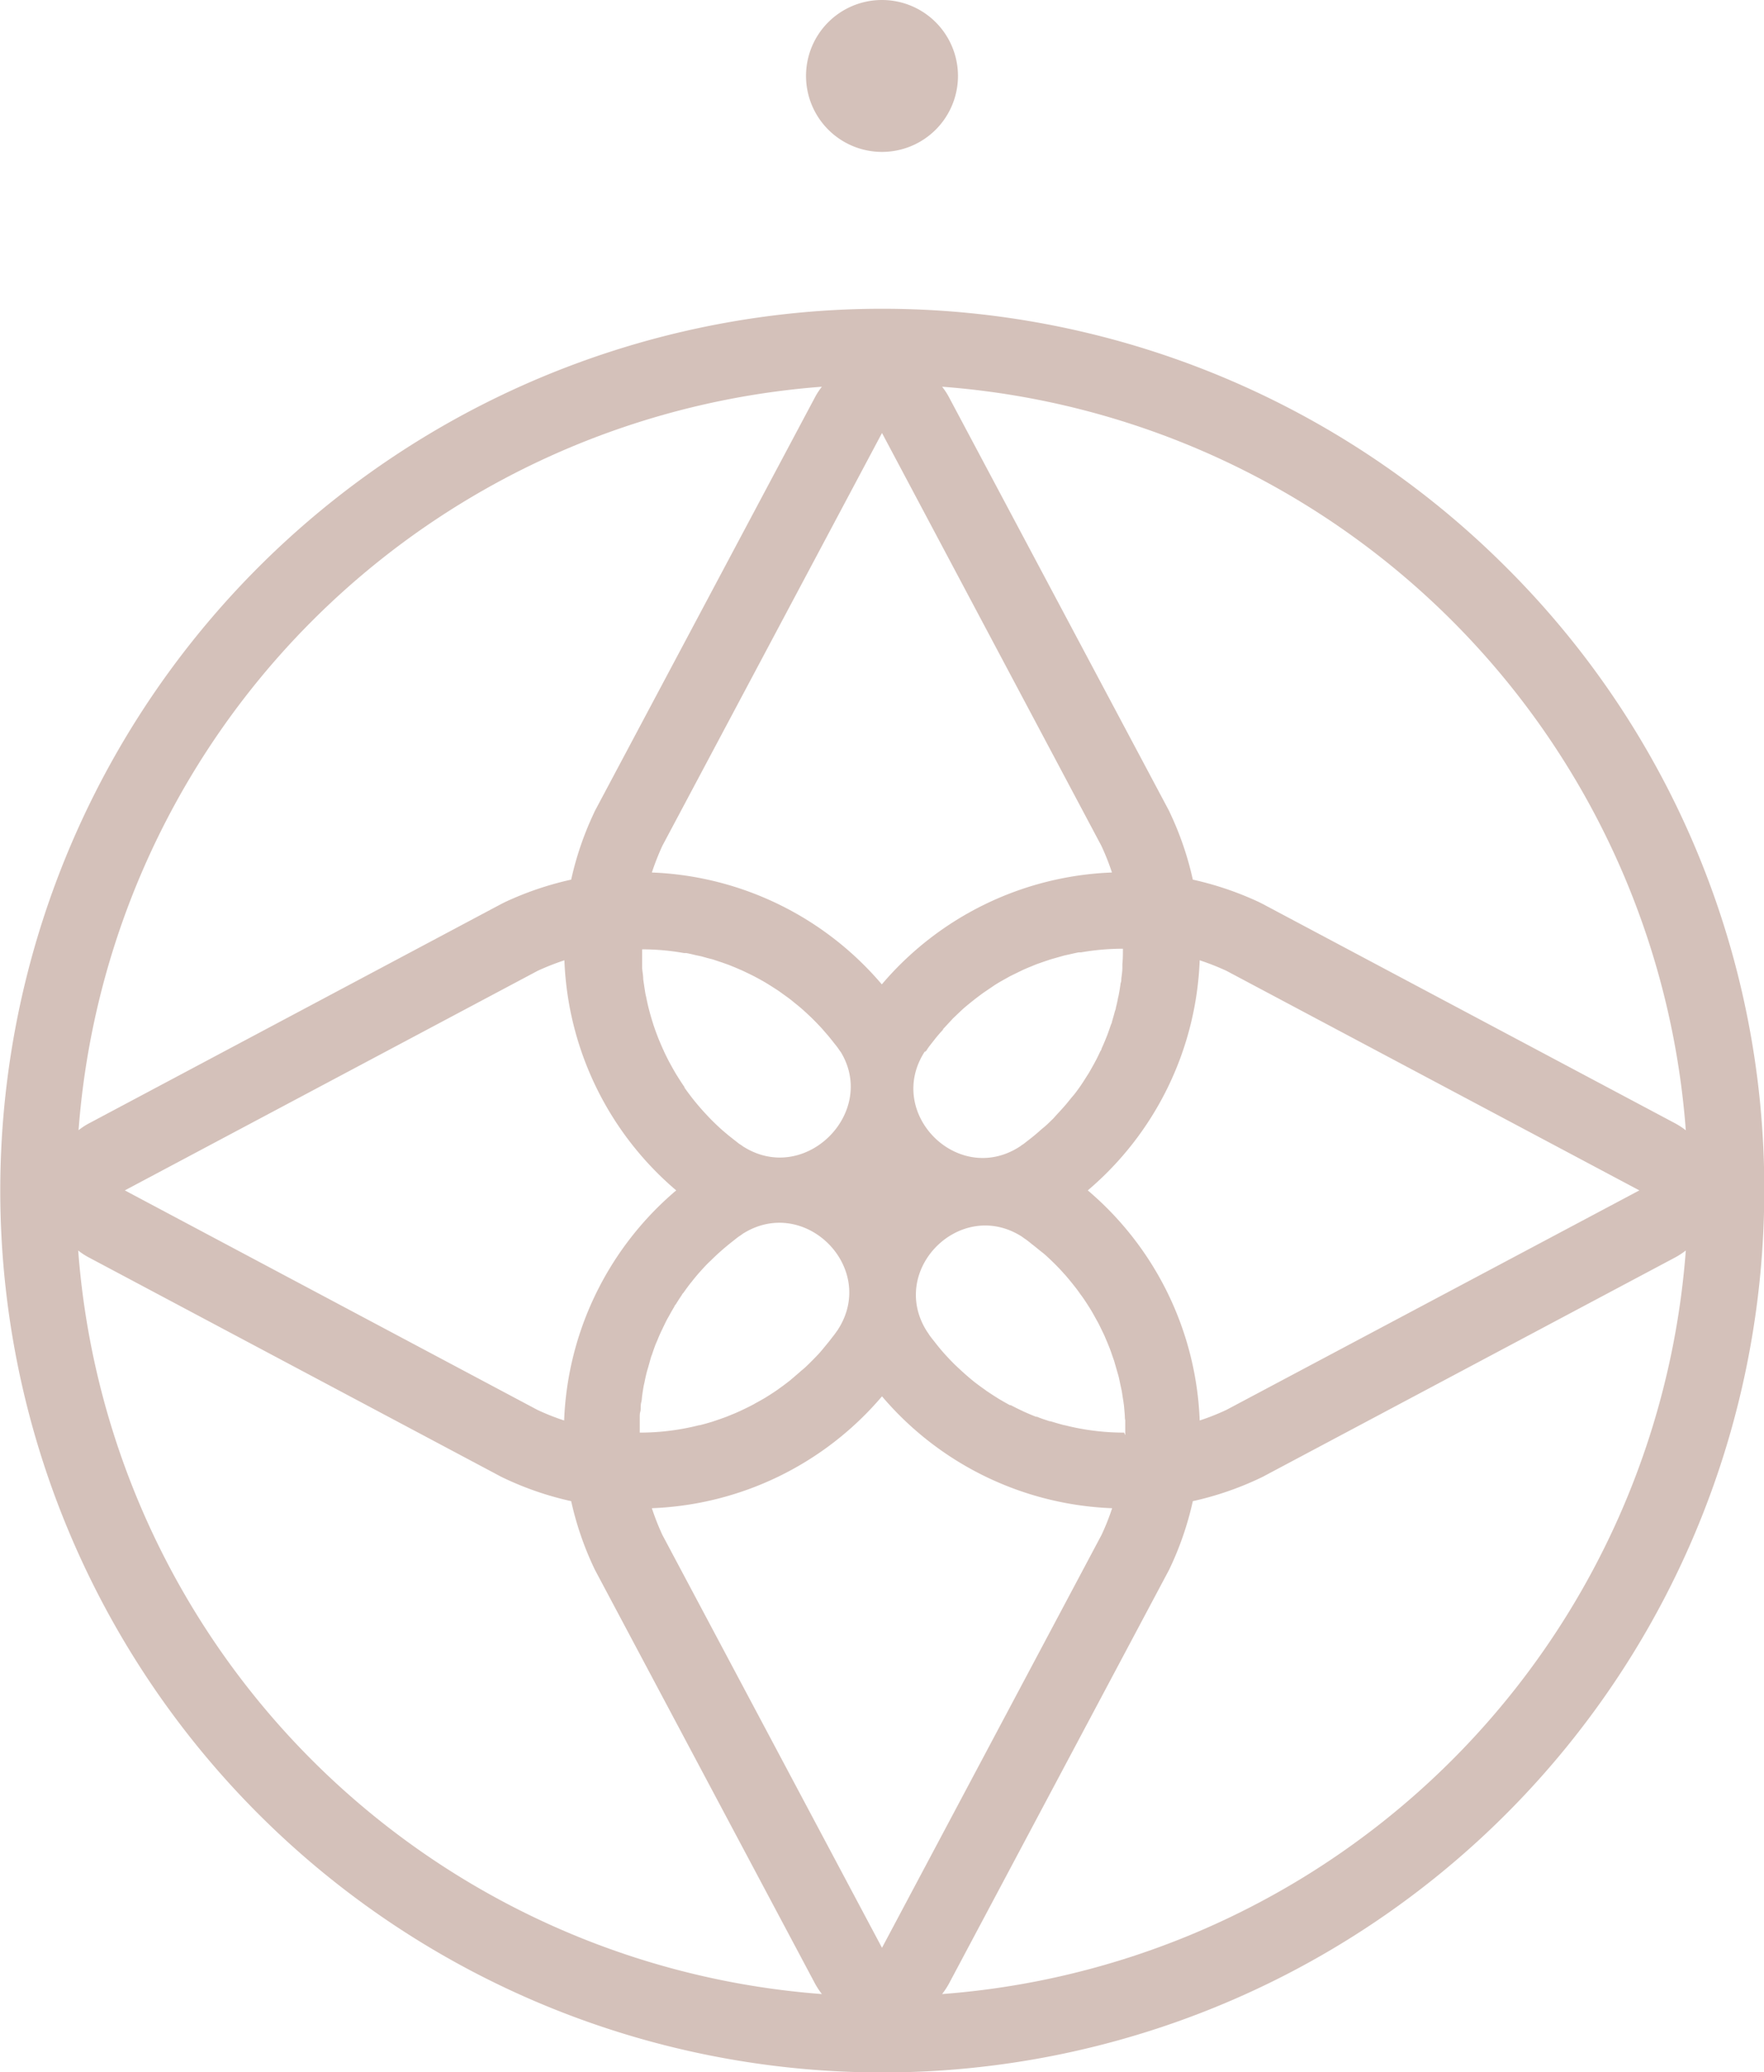 <svg xmlns="http://www.w3.org/2000/svg" viewBox="0 0 197.84 232.45"><g id="f9009b98-6990-4c18-9cd1-f8422f400df5" data-name="Ebene 2"><g id="aba2b54c-3a95-498e-a078-1b3af07bcc76" data-name="Ebene 1"><path d="M98.92,0A8.52,8.52,0,1,1,90.4,8.52,8.51,8.51,0,0,1,98.92,0Z" style="fill:#d4c1ba"></path><path d="M168.87,63.58a98.92,98.92,0,1,0,29,70A98.31,98.31,0,0,0,168.87,63.58Zm20.2,63.21a8.4,8.4,0,0,0-1.19-.78l-46.3-24.63-.4-.2a35.87,35.87,0,0,0-7.4-2.51,35.32,35.32,0,0,0-2.52-7.4c-.06-.14-.12-.27-.19-.4l-24.63-46.3a7.4,7.4,0,0,0-.78-1.19A90.43,90.43,0,0,1,189.07,126.79Zm-63,33.91a27.06,27.06,0,0,1-6.66-.83h-.05c-.51-.13-1-.28-1.53-.44l-.09,0c-.49-.16-1-.32-1.44-.51l-.11,0c-.47-.18-.93-.38-1.38-.58l-.12-.06c-.45-.21-.89-.43-1.33-.66l-.1,0c-.44-.24-.88-.49-1.3-.74l-.09-.06c-.42-.26-.84-.54-1.26-.82l-.06-.05q-.63-.44-1.23-.9l0,0c-.4-.32-.79-.65-1.18-1l0,0c-.39-.35-.77-.7-1.14-1.06l0,0q-.56-.56-1.08-1.14l0,0c-.35-.39-.68-.79-1-1.2l0,0c-.21-.27-.43-.54-.63-.81-.08-.11-.14-.22-.21-.32l-.1-.14h0c-4.44-6.91,3.74-15.09,10.65-10.65h0l.2.15.25.17c.22.16.44.34.65.51l.27.21c.33.26.64.53,1,.8l.27.23c.3.27.6.56.89.84l.26.26c.29.29.56.58.83.88.08.1.18.19.26.29q.39.45.75.9l.27.34c.23.29.46.6.67.91.1.12.19.25.28.38.21.3.4.6.6.91l.27.43c.18.3.35.61.52.92l.27.48c.16.3.3.6.45.91s.18.36.26.54.25.59.38.89l.24.6c.11.29.21.59.31.88s.16.43.22.65.17.58.25.87.14.47.2.7.13.58.19.87.11.49.16.74.09.59.14.89.08.49.11.74.06.66.09,1,0,.45.06.68c0,.49,0,1,0,1.48,0,.07,0,.14,0,.21Zm-22.24-42.77.1-.13c.07-.11.13-.21.21-.32.2-.27.41-.53.62-.8l0,0c.31-.4.64-.79,1-1.17l0-.06c.34-.37.68-.73,1-1.08l.08-.09c.34-.33.69-.66,1.05-1l.13-.12c.34-.3.7-.59,1.06-.88l.18-.14c.34-.27.69-.53,1.05-.79l.25-.17c.34-.23.68-.46,1-.68l.32-.2c.33-.2.66-.38,1-.57l.41-.23.94-.46.52-.25c.28-.13.57-.25.87-.37l.63-.26.77-.27.77-.26.66-.19.92-.26.5-.11c.37-.08.74-.17,1.11-.24l.26,0a27.85,27.85,0,0,1,4.7-.41h0c0,.57,0,1.14-.06,1.7,0,.14,0,.28,0,.42,0,.42-.07.84-.12,1.25,0,.16,0,.31-.07.46-.06.4-.11.79-.19,1.18a3.94,3.94,0,0,1-.1.47c-.07.38-.15.76-.25,1.14,0,.15-.08.29-.12.44-.1.38-.21.76-.32,1.14,0,.13-.1.26-.14.4-.13.38-.26.76-.4,1.13l-.15.37c-.15.38-.31.75-.48,1.12,0,.12-.1.22-.16.34-.17.37-.35.75-.55,1.11l-.16.3c-.21.37-.41.74-.63,1.1l-.17.26c-.23.37-.46.73-.7,1.08l-.17.24c-.26.36-.51.71-.78,1l-.18.22c-.27.34-.55.68-.84,1l-.18.2c-.3.33-.6.65-.91,1l-.19.18c-.31.31-.63.62-1,.91l-.21.18c-.32.29-.66.58-1,.85l-.23.18-.68.53-.26.17a1.33,1.33,0,0,1-.19.14h0c-6.91,4.45-15.09-3.74-10.65-10.65ZM122,133.53a35.63,35.63,0,0,0,12.55-25.81,27.89,27.89,0,0,1,3,1.18l46.31,24.63-46.31,24.62a26,26,0,0,1-3,1.19A35.6,35.6,0,0,0,122,133.53Zm1.52-38.66a26.74,26.74,0,0,1,1.19,3,35.61,35.61,0,0,0-25.81,12.55A35.63,35.63,0,0,0,73.11,97.87a28.73,28.73,0,0,1,1.18-3l24.63-46.3ZM94,149.12l-.15.21-.17.24c-.16.22-.33.43-.5.65l-.21.27c-.27.33-.54.66-.82,1-.07.07-.13.15-.2.23-.29.32-.59.63-.9.94l-.2.2c-.31.31-.63.62-1,.91l-.2.18c-.33.29-.68.58-1,.86l-.19.15c-.36.28-.72.55-1.09.81l-.19.14c-.38.26-.76.51-1.15.75l-.19.12c-.4.24-.8.46-1.21.68a1.18,1.18,0,0,1-.19.11c-.41.22-.83.42-1.25.62l-.19.09c-.43.2-.88.38-1.32.56l-.17.07c-.46.17-.93.34-1.4.49l-.13.05c-.5.15-1,.3-1.5.42l-.07,0a27.06,27.06,0,0,1-6.66.83h0c0-.1,0-.19,0-.29,0-.47,0-.94,0-1.4,0-.23,0-.46.07-.68s0-.66.09-1,.07-.46.1-.69.09-.64.15-1,.1-.44.14-.66.13-.63.21-.95.11-.4.17-.6.18-.65.28-1,.12-.36.18-.53c.11-.34.23-.68.35-1,.06-.16.13-.31.2-.47.14-.34.28-.69.43-1,.06-.14.13-.27.19-.4.17-.36.34-.71.52-1.06l.19-.33c.19-.36.4-.72.61-1.07,0-.09.11-.18.17-.27.23-.37.46-.73.7-1.08,0-.07.11-.14.16-.22.26-.36.52-.73.8-1.08l.13-.16c.29-.37.59-.73.89-1.07l.12-.13c.32-.36.64-.71,1-1.05l.1-.09c.35-.35.7-.68,1.06-1l.09-.08c.37-.33.75-.64,1.13-.95l.09-.07c.26-.2.51-.41.77-.6l.3-.2.16-.12h0C90.24,134,98.42,142.2,94,149.11ZM63.27,159.34a26.15,26.15,0,0,1-3-1.19L14,133.53l46.3-24.63a28.05,28.05,0,0,1,3-1.18,35.62,35.62,0,0,0,12.54,25.81A35.59,35.59,0,0,0,63.27,159.34ZM83.34,128.6h0l-.15-.11-.31-.2-.8-.63,0,0c-.41-.32-.81-.66-1.2-1h0c-.39-.35-.77-.72-1.14-1.09h0c-.36-.37-.72-.76-1.07-1.15l0,0c-.34-.39-.68-.79-1-1.2l0,0c-.31-.4-.62-.81-.91-1.23l0-.06c-.29-.42-.56-.84-.82-1.26l-.06-.09c-.25-.42-.49-.84-.72-1.27l-.08-.14c-.22-.42-.43-.84-.63-1.27,0-.06-.06-.12-.08-.18q-.28-.63-.54-1.26l-.09-.24c-.16-.41-.31-.83-.45-1.25l-.09-.29c-.13-.41-.25-.82-.36-1.24l-.09-.34c-.1-.4-.19-.81-.27-1.22l-.09-.39c-.07-.41-.13-.82-.19-1.23l-.06-.42c0-.41-.09-.84-.12-1.26,0-.14,0-.27,0-.41,0-.56,0-1.12,0-1.68v0a27.05,27.05,0,0,1,4.71.42l.25,0c.38.07.75.16,1.12.25l.49.1c.32.08.63.18,1,.27s.42.11.62.18.54.18.81.27l.73.26.69.28.81.35.59.28c.29.14.58.28.86.43s.34.18.5.27c.31.17.61.34.9.52l.43.27c.31.2.62.39.92.6l.37.27c.31.22.62.44.93.68l.31.26c.31.24.62.5.92.76l.28.25c.3.28.6.55.89.84.08.08.16.17.25.25.29.3.57.59.85.9l.23.27c.27.3.54.62.79.94.08.09.15.19.23.29s.34.42.49.63l.17.25.15.2v0C98.42,124.86,90.24,133,83.34,128.6Zm8.84-85.22a7.4,7.4,0,0,0-.78,1.19L66.77,90.87c-.07.13-.13.26-.19.4a35.32,35.32,0,0,0-2.52,7.4,35.87,35.87,0,0,0-7.4,2.51l-.4.2L10,126a7.4,7.4,0,0,0-1.19.78A90.43,90.43,0,0,1,92.18,43.38ZM8.77,140.27a7.4,7.4,0,0,0,1.19.78l46.3,24.63.4.19a35.32,35.32,0,0,0,7.4,2.52,35.32,35.32,0,0,0,2.52,7.4c.06.13.12.26.19.39L91.4,222.49a8.4,8.4,0,0,0,.78,1.19A90.43,90.43,0,0,1,8.77,140.27Zm65.52,31.91a27.89,27.89,0,0,1-1.18-3,35.63,35.63,0,0,0,25.81-12.55,35.61,35.61,0,0,0,25.81,12.55,26,26,0,0,1-1.19,3L98.92,218.49Zm31.37,51.5a8.4,8.4,0,0,0,.78-1.19l24.63-46.31c.07-.13.13-.26.19-.39a35.32,35.32,0,0,0,2.52-7.4,35.32,35.32,0,0,0,7.4-2.52l.4-.19,46.3-24.63a8.4,8.4,0,0,0,1.19-.78A90.43,90.43,0,0,1,105.66,223.68Z" style="fill:#d4c1ba"></path></g></g></svg>